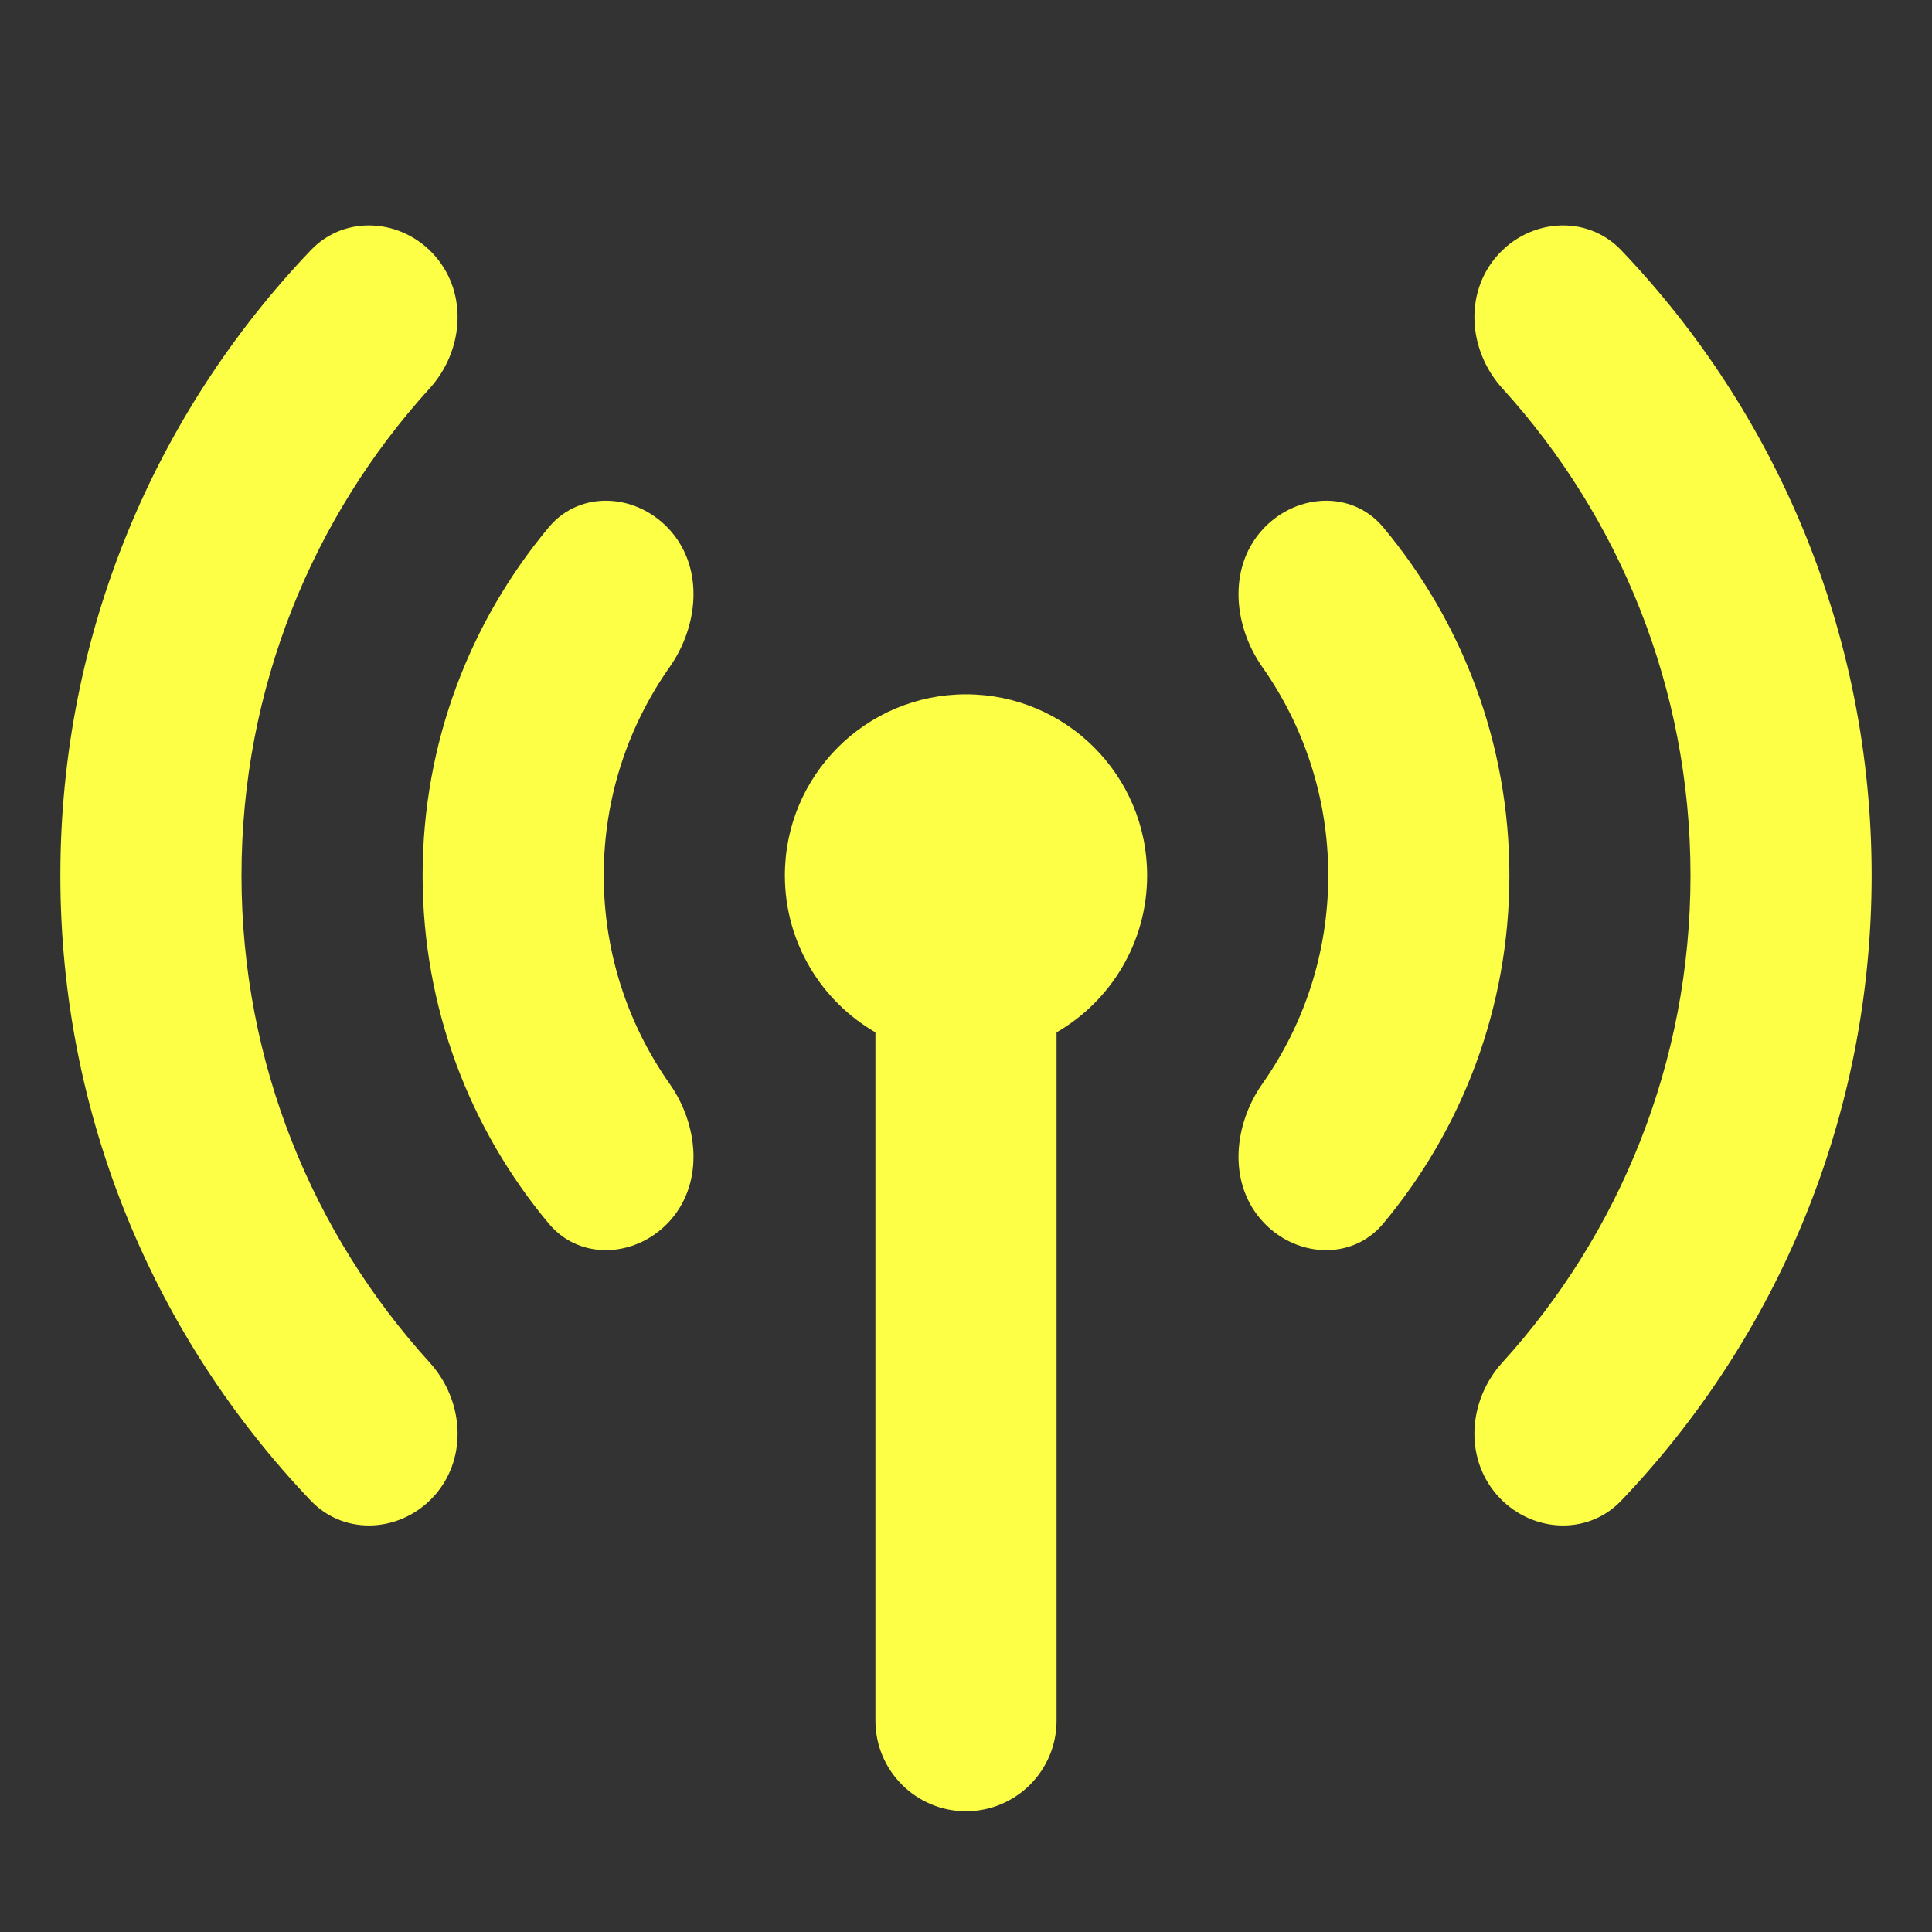 <svg width="32" height="32" viewBox="0 0 32 32" fill="none" xmlns="http://www.w3.org/2000/svg">
<rect x="0" y="0" width="32" height="32" fill="#333333" stroke="none"/>
<path fill-rule="evenodd" clip-rule="evenodd" d="M11.119 8.806C11.658 9.435 11.566 10.374 11.09 11.051C10.403 12.027 10 13.216 10 14.5C10 15.784 10.403 16.973 11.09 17.949C11.566 18.626 11.658 19.565 11.119 20.194C10.58 20.823 9.621 20.902 9.09 20.267C7.785 18.705 7 16.694 7 14.5C7 12.306 7.785 10.295 9.09 8.733C9.621 8.097 10.58 8.177 11.119 8.806ZM20.881 8.806C20.342 9.435 20.434 10.374 20.91 11.051C21.597 12.027 22 13.216 22 14.5C22 15.784 21.597 16.973 20.91 17.949C20.434 18.626 20.342 19.565 20.881 20.194C21.42 20.823 22.379 20.902 22.91 20.267C24.215 18.705 25 16.694 25 14.5C25 12.306 24.215 10.295 22.91 8.733C22.379 8.097 21.42 8.177 20.881 8.806ZM24.785 4.25C24.246 4.879 24.327 5.82 24.884 6.433C26.82 8.564 28 11.394 28 14.5C28 17.606 26.82 20.436 24.884 22.567C24.327 23.18 24.246 24.121 24.785 24.75C25.325 25.379 26.278 25.456 26.851 24.857C29.421 22.164 31 18.517 31 14.5C31 10.483 29.421 6.836 26.851 4.143C26.278 3.544 25.325 3.621 24.785 4.25ZM7.215 4.25C6.675 3.621 5.722 3.544 5.149 4.143C2.579 6.836 1 10.483 1 14.5C1 18.517 2.579 22.164 5.149 24.857C5.722 25.456 6.675 25.379 7.215 24.75C7.754 24.121 7.673 23.18 7.116 22.567C5.18 20.436 4 17.606 4 14.5C4 11.394 5.18 8.564 7.116 6.433C7.673 5.82 7.754 4.879 7.215 4.25ZM17.5 17.099C18.397 16.58 19 15.61 19 14.5C19 12.843 17.657 11.5 16 11.5C14.343 11.5 13 12.843 13 14.5C13 15.61 13.603 16.58 14.5 17.099V28.5C14.5 29.328 15.172 30 16 30C16.828 30 17.5 29.328 17.5 28.5V17.099Z" fill="#FDFF47"/>
</svg>

